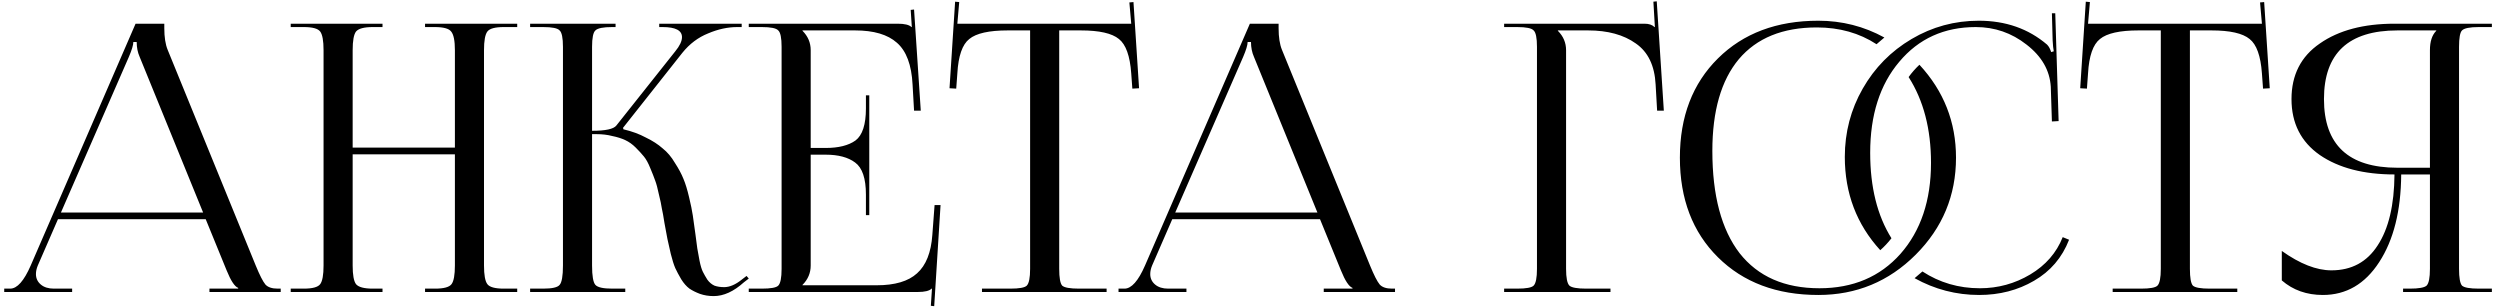 <?xml version="1.0" encoding="UTF-8"?> <svg xmlns="http://www.w3.org/2000/svg" width="268" height="33" viewBox="0 0 268 33" fill="none"><path d="M0.453 31.301V30.941H1.093C1.839 30.941 2.573 30.114 3.293 28.461L14.533 2.541H17.613V3.021C17.613 3.981 17.733 4.754 17.973 5.341L27.413 28.461C27.84 29.501 28.186 30.181 28.453 30.501C28.72 30.794 29.16 30.941 29.773 30.941H30.093V31.301H22.453V30.941H25.533V30.861C25.16 30.727 24.746 30.101 24.293 28.981L22.053 23.501H6.213L4.053 28.461C3.919 28.781 3.853 29.087 3.853 29.381C3.853 29.834 4.026 30.207 4.373 30.501C4.719 30.794 5.186 30.941 5.773 30.941H7.733V31.301H0.453ZM6.533 22.781H21.773L14.973 6.101C14.759 5.621 14.653 5.087 14.653 4.501H14.293C14.293 4.821 14.133 5.354 13.813 6.101L6.533 22.781ZM31.165 31.301V30.941H32.565C33.499 30.941 34.085 30.781 34.325 30.461C34.565 30.141 34.685 29.474 34.685 28.461V5.381C34.685 4.367 34.565 3.701 34.325 3.381C34.085 3.061 33.499 2.901 32.565 2.901H31.165V2.541H41.005V2.901H39.965C39.032 2.901 38.432 3.061 38.165 3.381C37.925 3.701 37.805 4.367 37.805 5.381V15.821H48.765V5.381C48.765 4.367 48.632 3.701 48.365 3.381C48.125 3.061 47.539 2.901 46.605 2.901H45.565V2.541H55.445V2.901H54.005C53.072 2.901 52.485 3.061 52.245 3.381C52.005 3.701 51.885 4.367 51.885 5.381V28.461C51.885 29.474 52.005 30.141 52.245 30.461C52.485 30.781 53.072 30.941 54.005 30.941H55.445V31.301H45.565V30.941H46.645C47.579 30.941 48.165 30.781 48.405 30.461C48.645 30.141 48.765 29.474 48.765 28.461V16.541H37.805V28.461C37.805 29.474 37.925 30.141 38.165 30.461C38.432 30.781 39.032 30.941 39.965 30.941H41.005V31.301H31.165ZM56.829 31.301V30.941H58.229C59.189 30.941 59.776 30.807 59.989 30.541C60.229 30.274 60.349 29.581 60.349 28.461V5.021C60.349 4.061 60.229 3.474 59.989 3.261C59.776 3.021 59.189 2.901 58.229 2.901H56.829V2.541H65.989V2.901H65.629C64.669 2.901 64.069 3.021 63.829 3.261C63.589 3.474 63.469 4.061 63.469 5.021V14.021C64.909 14.021 65.776 13.834 66.069 13.461L72.389 5.501C72.869 4.914 73.109 4.407 73.109 3.981C73.109 3.261 72.416 2.901 71.029 2.901H70.669V2.541H79.509V2.901H79.029C78.016 2.901 76.976 3.127 75.909 3.581C74.843 4.007 73.923 4.701 73.149 5.661L66.789 13.701L66.829 13.861C67.736 14.074 68.536 14.367 69.229 14.741C69.949 15.087 70.549 15.474 71.029 15.901C71.536 16.301 71.976 16.821 72.349 17.461C72.749 18.074 73.056 18.647 73.269 19.181C73.483 19.687 73.683 20.341 73.869 21.141C74.056 21.914 74.189 22.567 74.269 23.101C74.349 23.607 74.443 24.274 74.549 25.101C74.629 25.767 74.696 26.274 74.749 26.621C74.803 26.967 74.883 27.407 74.989 27.941C75.096 28.474 75.216 28.874 75.349 29.141C75.483 29.407 75.643 29.687 75.829 29.981C76.043 30.274 76.296 30.487 76.589 30.621C76.883 30.727 77.229 30.781 77.629 30.781C78.216 30.781 78.843 30.514 79.509 29.981L80.029 29.581L80.269 29.861L79.749 30.261C78.656 31.247 77.576 31.741 76.509 31.741C75.976 31.741 75.483 31.661 75.029 31.501C74.603 31.341 74.229 31.154 73.909 30.941C73.589 30.701 73.296 30.367 73.029 29.941C72.763 29.487 72.549 29.087 72.389 28.741C72.229 28.367 72.069 27.861 71.909 27.221C71.749 26.554 71.629 26.021 71.549 25.621C71.469 25.221 71.363 24.647 71.229 23.901C71.123 23.207 71.029 22.687 70.949 22.341C70.896 21.967 70.789 21.461 70.629 20.821C70.496 20.181 70.363 19.687 70.229 19.341C70.096 18.967 69.923 18.527 69.709 18.021C69.496 17.487 69.269 17.074 69.029 16.781C68.789 16.487 68.496 16.167 68.149 15.821C67.803 15.474 67.429 15.207 67.029 15.021C66.629 14.834 66.163 14.687 65.629 14.581C65.123 14.447 64.563 14.381 63.949 14.381H63.469V28.461C63.469 29.581 63.589 30.274 63.829 30.541C64.069 30.807 64.669 30.941 65.629 30.941H67.029V31.301H56.829ZM93.187 23.061H92.827V20.861C92.827 19.127 92.44 17.981 91.667 17.421C90.92 16.861 89.867 16.581 88.507 16.581H86.907V28.461C86.907 29.261 86.614 29.954 86.027 30.541V30.581H93.987C95.933 30.581 97.374 30.154 98.307 29.301C99.267 28.447 99.814 27.074 99.947 25.181L100.187 21.981H100.827L100.147 32.821L99.787 32.781L99.907 30.941H99.867C99.627 31.181 99.133 31.301 98.387 31.301H80.267V30.941H81.667C82.627 30.941 83.213 30.834 83.427 30.621C83.667 30.381 83.787 29.781 83.787 28.821V5.021C83.787 4.061 83.667 3.474 83.427 3.261C83.213 3.021 82.627 2.901 81.667 2.901H80.267V2.541H96.227C96.974 2.541 97.467 2.661 97.707 2.901H97.747L97.627 1.061L97.987 1.021L98.707 11.861H97.987L97.827 9.061C97.72 6.954 97.16 5.461 96.147 4.581C95.16 3.701 93.667 3.261 91.667 3.261H86.027V3.301C86.614 3.887 86.907 4.581 86.907 5.381V15.861H88.507C89.894 15.861 90.96 15.594 91.707 15.061C92.454 14.501 92.827 13.354 92.827 11.621V10.221H93.187V23.061ZM105.268 31.301V30.941H108.308C109.268 30.941 109.854 30.834 110.068 30.621C110.308 30.381 110.428 29.781 110.428 28.821V3.261H108.028C106.028 3.261 104.654 3.567 103.908 4.181C103.161 4.767 102.734 5.994 102.628 7.861L102.507 9.501L101.788 9.461L102.388 0.181L102.828 0.221L102.628 2.541H121.268L121.068 0.261L121.508 0.221L122.108 9.461L121.387 9.501L121.268 7.861C121.134 5.994 120.694 4.767 119.948 4.181C119.201 3.567 117.841 3.261 115.868 3.261H113.548V28.821C113.548 29.781 113.654 30.381 113.868 30.621C114.108 30.834 114.708 30.941 115.668 30.941H118.628V31.301H105.268ZM119.906 31.301V30.941H120.546C121.293 30.941 122.026 30.114 122.746 28.461L133.986 2.541H137.066V3.021C137.066 3.981 137.186 4.754 137.426 5.341L146.866 28.461C147.293 29.501 147.639 30.181 147.906 30.501C148.173 30.794 148.613 30.941 149.226 30.941H149.546V31.301H141.906V30.941H144.986V30.861C144.613 30.727 144.199 30.101 143.746 28.981L141.506 23.501H125.666L123.506 28.461C123.373 28.781 123.306 29.087 123.306 29.381C123.306 29.834 123.479 30.207 123.826 30.501C124.173 30.794 124.639 30.941 125.226 30.941H127.186V31.301H119.906ZM125.986 22.781H141.226L134.426 6.101C134.213 5.621 134.106 5.087 134.106 4.501H133.746C133.746 4.821 133.586 5.354 133.266 6.101L125.986 22.781ZM161.243 31.301V30.941H162.643C163.603 30.941 164.19 30.834 164.403 30.621C164.643 30.381 164.763 29.781 164.763 28.821V5.021C164.763 4.061 164.643 3.474 164.403 3.261C164.19 3.021 163.603 2.901 162.643 2.901H161.243V2.541H176.283C176.763 2.541 177.123 2.661 177.363 2.901H177.403L177.243 0.181L177.603 0.141L178.363 11.861H177.643L177.483 9.061C177.377 7.034 176.67 5.567 175.363 4.661C174.057 3.727 172.35 3.261 170.243 3.261H167.003V3.301C167.59 3.887 167.883 4.581 167.883 5.381V28.821C167.883 29.781 168.003 30.381 168.243 30.621C168.483 30.834 169.083 30.941 170.043 30.941H172.643V31.301H161.243ZM204.604 8.261C204.95 7.781 205.337 7.341 205.764 6.941C208.377 9.767 209.684 13.087 209.684 16.901C209.684 20.954 208.244 24.421 205.364 27.301C202.484 30.181 199.004 31.621 194.924 31.621C190.47 31.621 186.884 30.274 184.164 27.581C181.444 24.887 180.084 21.327 180.084 16.901C180.084 12.501 181.444 8.954 184.164 6.261C186.884 3.567 190.47 2.221 194.924 2.221C197.457 2.221 199.817 2.821 202.004 4.021C201.737 4.261 201.457 4.501 201.164 4.741C199.324 3.541 197.19 2.941 194.764 2.941C191.11 2.941 188.324 4.074 186.404 6.341C184.51 8.607 183.564 11.887 183.564 16.181C183.564 20.954 184.537 24.607 186.484 27.141C188.457 29.647 191.31 30.901 195.044 30.901C198.644 30.901 201.537 29.674 203.724 27.221C205.91 24.741 207.004 21.487 207.004 17.461C207.004 13.834 206.204 10.767 204.604 8.261ZM205.244 29.821C205.537 29.581 205.817 29.341 206.084 29.101C207.924 30.301 209.977 30.901 212.244 30.901C214.19 30.901 215.99 30.407 217.644 29.421C219.297 28.434 220.457 27.101 221.124 25.421L221.804 25.701C221.057 27.621 219.804 29.087 218.044 30.101C216.31 31.114 214.35 31.621 212.164 31.621C209.71 31.621 207.404 31.021 205.244 29.821ZM202.764 25.541C202.39 26.021 201.99 26.447 201.564 26.821C199.03 24.047 197.764 20.714 197.764 16.821C197.764 14.181 198.404 11.741 199.684 9.501C200.964 7.261 202.71 5.487 204.924 4.181C207.137 2.874 209.537 2.221 212.124 2.221C215.004 2.221 217.444 3.074 219.444 4.781C219.63 4.967 219.777 5.234 219.884 5.581L220.164 5.501C220.11 5.234 220.07 4.847 220.044 4.341L219.964 1.421H220.324L220.684 12.981L219.964 13.021L219.844 9.301C219.737 7.541 218.87 6.034 217.244 4.781C215.644 3.527 213.83 2.901 211.804 2.901C208.417 2.901 205.684 4.141 203.604 6.621C201.524 9.074 200.484 12.327 200.484 16.381C200.484 20.061 201.244 23.114 202.764 25.541ZM226.478 31.301V30.941H229.518C230.478 30.941 231.065 30.834 231.278 30.621C231.518 30.381 231.638 29.781 231.638 28.821V3.261H229.238C227.238 3.261 225.865 3.567 225.118 4.181C224.372 4.767 223.945 5.994 223.838 7.861L223.718 9.501L222.998 9.461L223.598 0.181L224.038 0.221L223.838 2.541H242.478L242.278 0.261L242.718 0.221L243.318 9.461L242.598 9.501L242.478 7.861C242.345 5.994 241.905 4.767 241.158 4.181C240.412 3.567 239.052 3.261 237.078 3.261H234.758V28.821C234.758 29.781 234.865 30.381 235.078 30.621C235.318 30.834 235.918 30.941 236.878 30.941H239.838V31.301H226.478ZM257.609 31.301V30.941H258.329C259.289 30.941 259.889 30.834 260.129 30.621C260.369 30.381 260.489 29.781 260.489 28.821V18.701H257.409C257.383 22.594 256.596 25.727 255.049 28.101C253.529 30.447 251.516 31.621 249.009 31.621C247.276 31.621 245.809 31.101 244.609 30.061V26.901C246.556 28.287 248.329 28.981 249.929 28.981C252.089 28.981 253.743 28.087 254.889 26.301C256.063 24.514 256.663 21.981 256.689 18.701C253.383 18.701 250.716 18.007 248.689 16.621C246.663 15.207 245.649 13.207 245.649 10.621C245.649 8.034 246.663 6.047 248.689 4.661C250.716 3.247 253.383 2.541 256.689 2.541H267.129V2.901H265.729C264.769 2.901 264.169 3.021 263.929 3.261C263.716 3.474 263.609 4.061 263.609 5.021V28.821C263.609 29.781 263.716 30.381 263.929 30.621C264.169 30.834 264.769 30.941 265.729 30.941H267.129V31.301H257.609ZM260.489 17.981V5.381C260.489 4.447 260.716 3.754 261.169 3.301V3.261H257.009C251.756 3.261 249.129 5.714 249.129 10.621C249.129 15.527 251.756 17.981 257.009 17.981H260.489Z" fill="black"></path></svg> 